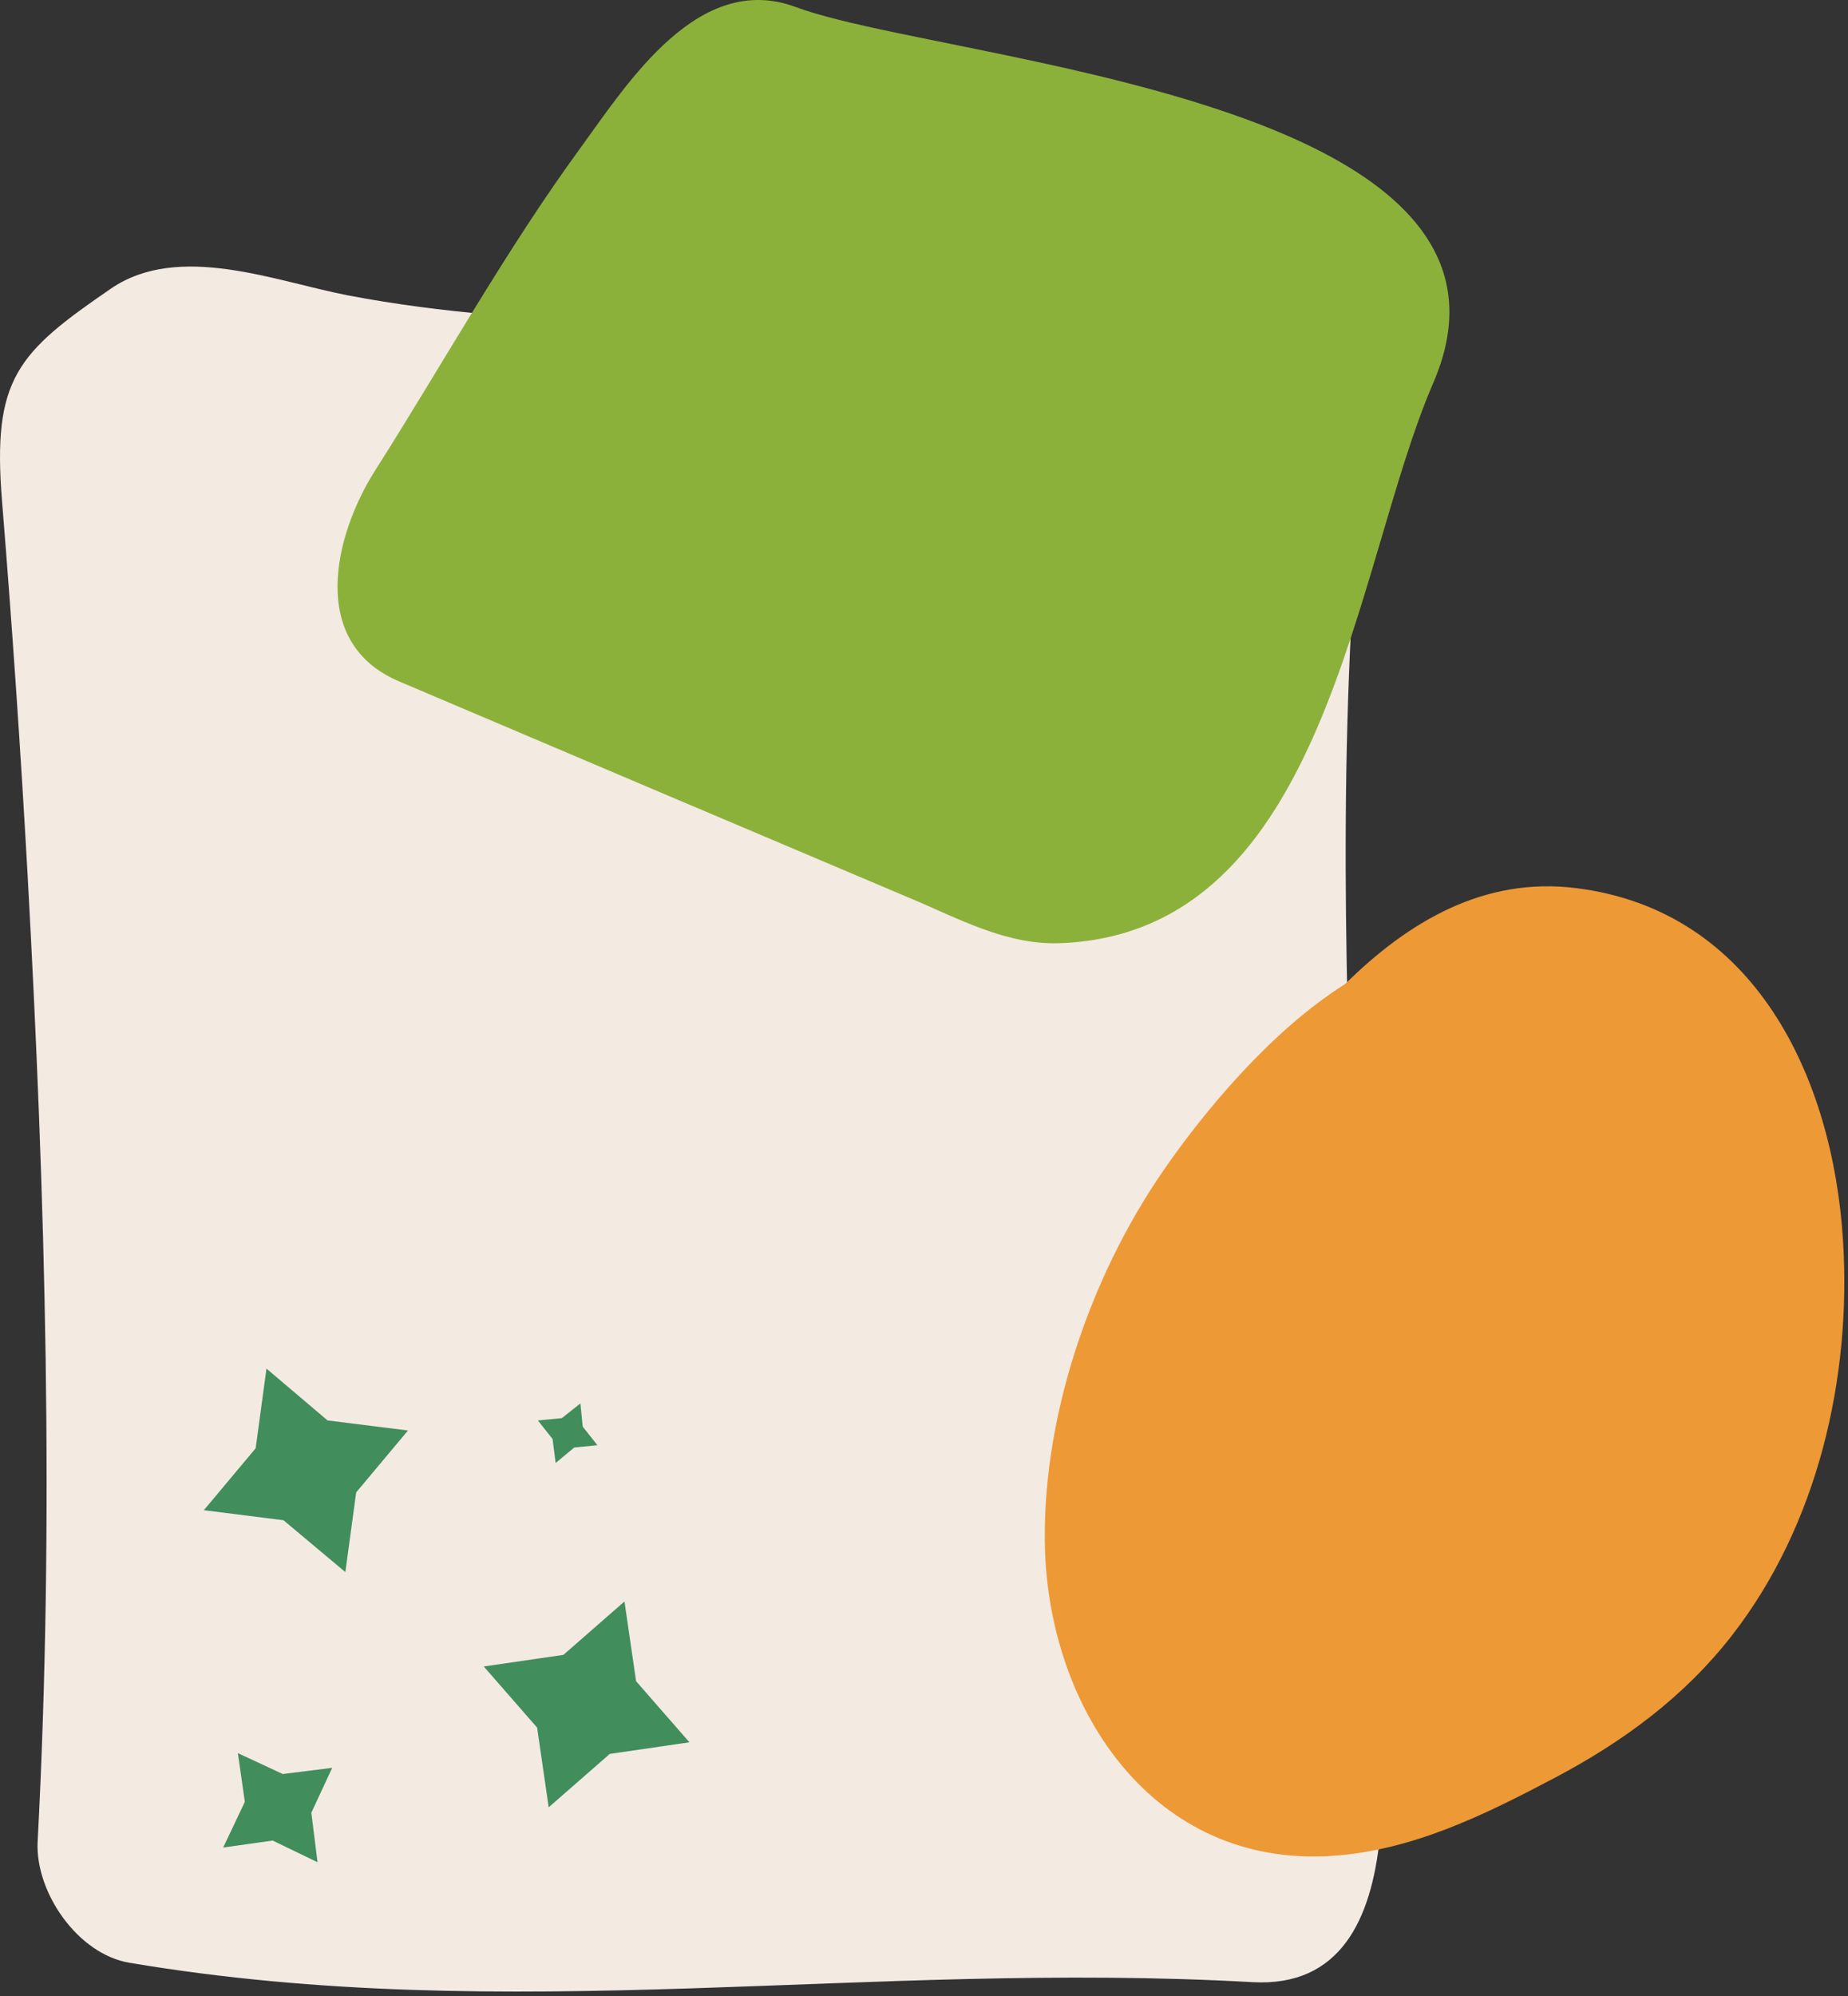 <svg xmlns="http://www.w3.org/2000/svg" width="226" height="244" viewBox="0 0 226 244" fill="none"><rect x="0" y="0" width="226" height="244" fill="#333333" stroke="none"/><path d="M165.634 147.341C164.31 115.847 163.648 84.448 167.146 52.576C167.997 44.82 159.487 36.687 151.828 37.254C127.148 39.335 102.279 40.659 77.41 39.524C65.779 39.051 54.054 38.295 42.613 36.119C33.724 34.417 21.904 29.594 13.583 35.268C2.142 43.118 -0.979 46.239 0.25 61.277C1.48 76.409 2.52 91.636 3.371 106.862C5.546 146.301 6.68 185.739 4.6 225.178C4.316 231.325 9.517 238.891 15.852 239.931C62.47 247.781 105.967 239.648 153.152 242.296C174.711 243.525 168.281 209.1 167.808 196.994C167.241 180.254 166.39 163.798 165.634 147.341Z" fill="#F3EAE2"></path><path d="M162.797 19.19C143.034 8.409 108.615 5.098 97.268 0.842C85.448 -3.508 76.843 10.016 71.075 17.961C61.808 30.634 54.244 44.348 45.828 57.588C40.911 65.344 37.601 78.584 48.854 83.313C69.562 92.109 90.27 100.904 111.073 109.7C117.22 112.253 123.177 115.658 129.985 115.28C162.324 113.767 165.539 69.316 175.279 46.807C180.763 34.133 174.239 25.432 162.797 19.19Z" fill="#8CB13B"></path><path d="M225.395 151.692C224.166 131.831 214.71 111.308 192.772 108.565C181.52 107.146 172.253 112.632 164.499 120.292C155.327 126.061 147.1 136.087 142.278 143.085C133.2 156.231 127.243 173.728 127.81 189.806C128.567 209.289 141.143 228.109 162.608 226.88C172.537 226.312 181.52 221.867 190.124 217.328C198.54 212.883 206.01 207.397 211.873 199.831C222.274 186.401 226.435 168.526 225.395 151.692Z" fill="#ED9936"></path><path d="M49.894 174.863L43.558 182.429L42.234 192.17L34.67 185.834L24.93 184.604L31.266 177.038L32.589 167.297L40.06 173.634L49.894 174.863Z" fill="#418D5B"></path><path d="M84.313 212.977L74.574 214.396L67.103 220.922L65.685 211.18L59.161 203.709L68.9 202.29L76.37 195.764L77.789 205.506L84.313 212.977Z" fill="#418D5B"></path><path d="M40.627 216.098L38.074 221.584L38.83 227.636L33.346 224.988L27.294 225.84L29.942 220.26L29.09 214.301L34.575 216.855L40.627 216.098Z" fill="#418D5B"></path><path d="M73.06 176.66L70.224 176.944L67.954 178.835L67.576 175.903L65.779 173.633L68.711 173.35L70.98 171.553L71.264 174.39L73.06 176.66Z" fill="#418D5B"></path></svg>